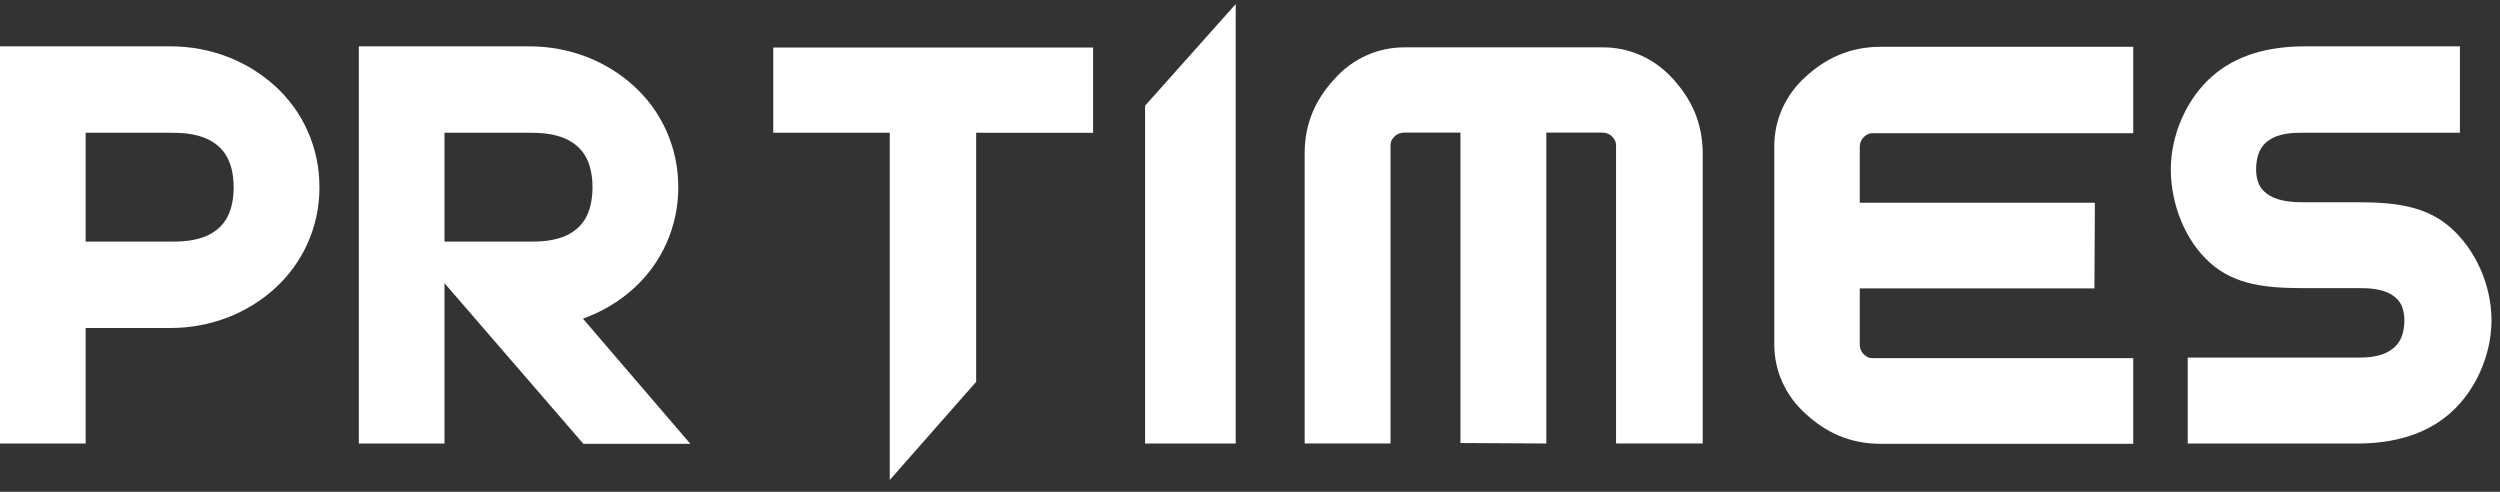 <svg width="122" height="24" viewBox="0 0 122 24" fill="none" xmlns="http://www.w3.org/2000/svg">
<rect x="0" y="0" width="122" height="24" fill="#333333" stroke="none"/>
<path fill-rule="evenodd" clip-rule="evenodd" d="M37.735 2.319V6.479H43.42V23.424L47.637 18.633V18.555V6.479L53.344 6.48V2.319H37.735Z" fill="white"/>
<path fill-rule="evenodd" clip-rule="evenodd" d="M11.403 9.135C11.395 10.507 10.853 11.118 10.205 11.454C9.551 11.786 8.764 11.792 8.331 11.791L4.179 11.79V6.479H8.331C8.736 6.478 9.523 6.484 10.184 6.816C10.841 7.153 11.395 7.766 11.403 9.135ZM13.433 4.209C12.101 2.987 10.288 2.262 8.331 2.262H0V21.644H4.179V16.006H8.331V16.005C10.288 16.005 12.102 15.278 13.434 14.055C14.768 12.838 15.589 11.087 15.589 9.148V9.129C15.589 7.182 14.773 5.427 13.433 4.209Z" fill="white"/>
<path fill-rule="evenodd" clip-rule="evenodd" d="M119.604 11.122L119.604 11.122C118.389 10.035 116.83 9.871 115.047 9.87L112.464 9.871C112.06 9.872 111.441 9.854 110.952 9.643C110.466 9.422 110.107 9.076 110.098 8.272C110.106 7.341 110.476 6.947 110.942 6.715C111.413 6.487 112.008 6.476 112.383 6.478H112.428L120.044 6.478V2.262H112.464C110.738 2.262 109.127 2.67 107.921 3.753C106.721 4.817 105.937 6.555 105.935 8.27L105.936 8.272C105.937 9.983 106.648 11.757 107.852 12.826C109.07 13.912 110.588 14.062 112.464 14.061H115.09H115.111C115.445 14.06 116.026 14.068 116.498 14.27C116.965 14.479 117.325 14.818 117.334 15.626C117.325 16.572 116.934 16.975 116.45 17.213C115.962 17.444 115.367 17.453 115.037 17.451H106.966H106.761V21.644H115.047C116.772 21.644 118.39 21.218 119.591 20.142C120.789 19.083 121.568 17.372 121.585 15.674V15.626C121.583 13.907 120.806 12.188 119.604 11.122Z" fill="white"/>
<path fill-rule="evenodd" clip-rule="evenodd" d="M55.88 5.236V21.645H60.303V0.199L55.88 5.157V5.236Z" fill="white"/>
<path fill-rule="evenodd" clip-rule="evenodd" d="M28.915 9.135C28.907 10.507 28.364 11.118 27.716 11.454C27.062 11.785 26.275 11.793 25.841 11.791H21.691V6.479H25.841C26.246 6.478 27.033 6.484 27.695 6.816C28.352 7.154 28.907 7.765 28.915 9.135ZM28.447 15.55C29.382 15.215 30.233 14.709 30.945 14.055C32.278 12.838 33.1 11.087 33.1 9.147V9.129C33.1 7.182 32.283 5.427 30.944 4.209C29.614 2.986 27.798 2.262 25.841 2.262H17.511V21.644H21.691V13.819L28.468 21.657H33.688L33.398 21.319L28.447 15.55Z" fill="white"/>
<path fill-rule="evenodd" clip-rule="evenodd" d="M88.115 3.743C87.137 4.627 86.585 5.833 86.585 7.137L86.585 16.804C86.585 18.106 87.136 19.318 88.118 20.194C89.069 21.072 90.229 21.657 91.775 21.657H91.784H104.102V17.478H103.897H91.371C91.213 17.471 91.14 17.451 90.975 17.314C90.849 17.197 90.757 17.03 90.757 16.804V14.074H102.208L102.23 9.895H90.757V7.175C90.757 6.952 90.85 6.776 90.98 6.664C91.14 6.529 91.21 6.511 91.38 6.501H104.102V2.283H91.779C90.221 2.287 89.071 2.874 88.115 3.743Z" fill="white"/>
<path fill-rule="evenodd" clip-rule="evenodd" d="M78.227 2.311H68.533C67.228 2.31 66.012 2.861 65.134 3.841C64.252 4.792 63.665 5.951 63.667 7.497V21.641H67.858V21.436V7.084C67.865 6.927 67.885 6.853 68.022 6.689C68.139 6.563 68.308 6.472 68.533 6.471H71.269L71.27 21.619L75.46 21.642V6.471H78.189C78.409 6.471 78.587 6.565 78.701 6.695C78.836 6.855 78.853 6.924 78.863 7.095L78.863 21.641H83.092V7.492C83.09 5.937 82.501 4.791 81.63 3.837C80.743 2.861 79.533 2.31 78.227 2.311Z" fill="white"/>
</svg>